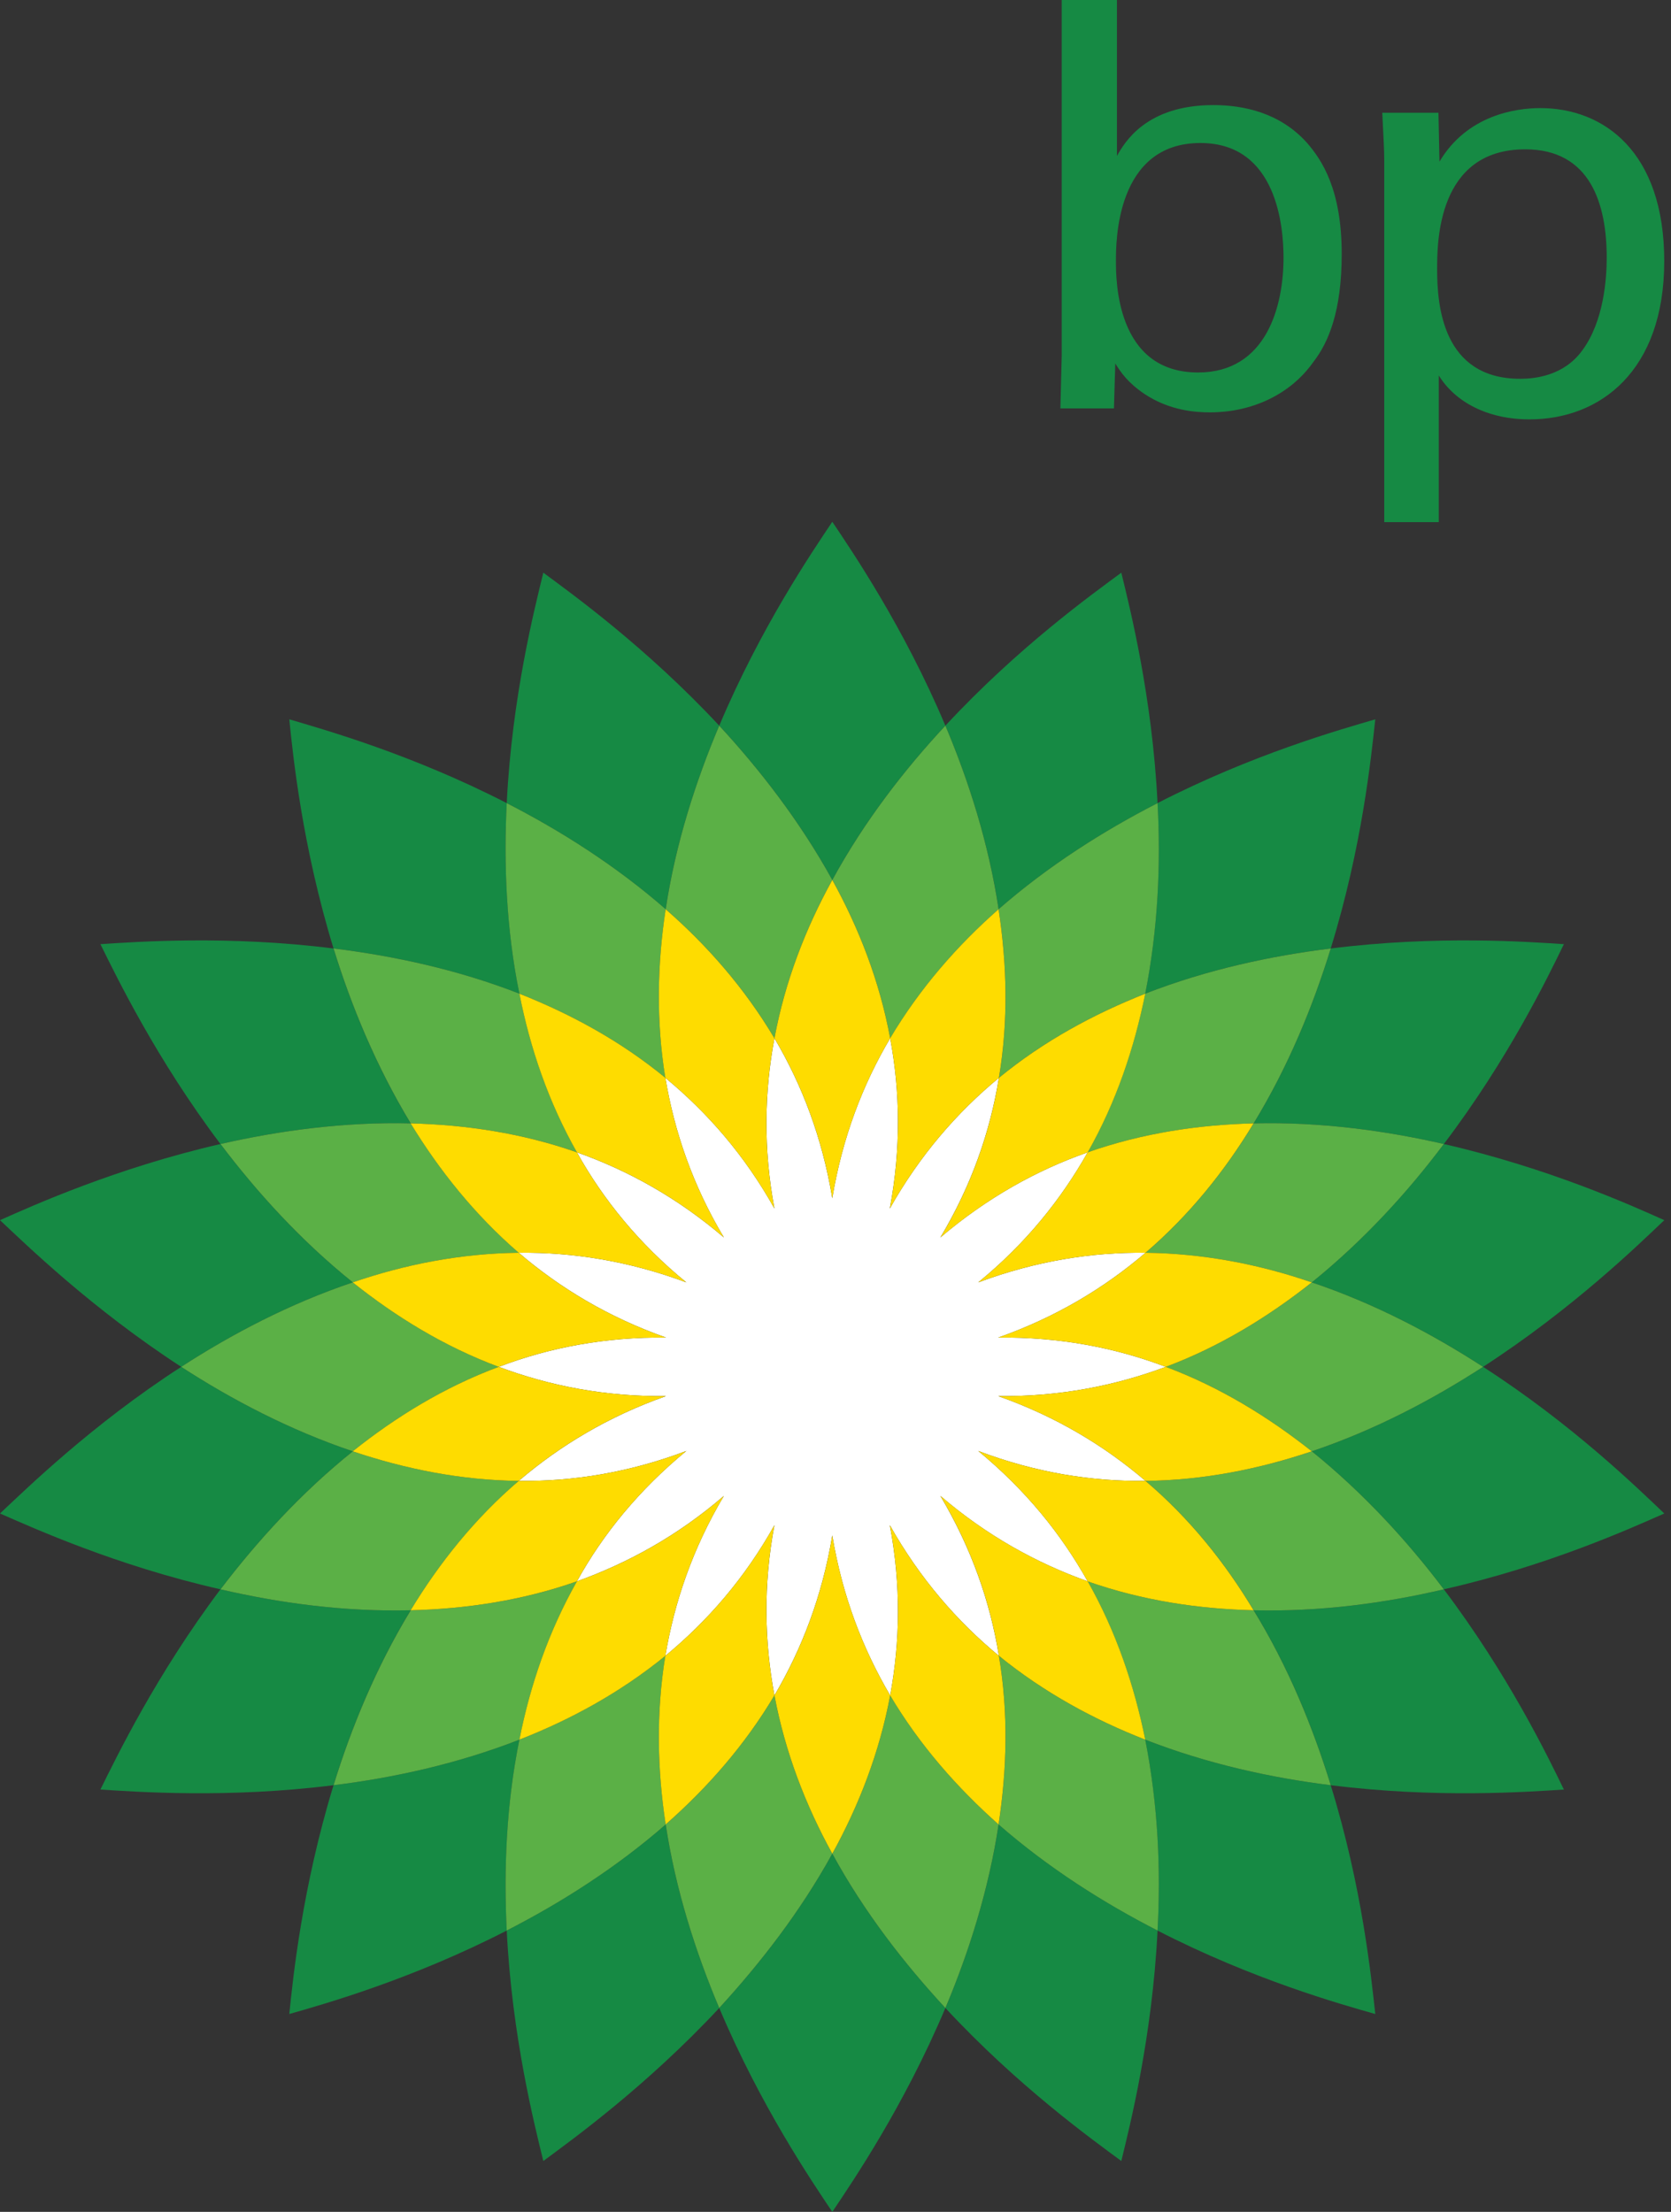 <svg width="68" height="90" viewBox="0 0 68 90" fill="none" xmlns="http://www.w3.org/2000/svg">
<rect x="0" y="0" width="68" height="90" fill="#333333" stroke="none"/>
<g clip-path="url(#clip0_411_1968)">
<path d="M52.232 10.487C52.232 12.449 51.542 15.156 48.755 15.156C45.412 15.156 45.412 11.394 45.412 10.609C45.412 9.838 45.412 5.819 48.849 5.819C51.989 5.819 52.232 9.283 52.232 10.487ZM45.453 0H43.206V14.466L43.152 16.617H45.331L45.385 14.79C45.615 15.156 45.886 15.562 46.562 16.022C47.591 16.712 48.66 16.779 49.242 16.779C50.892 16.779 52.489 16.089 53.45 14.723C54.059 13.938 54.6 12.666 54.6 10.338C54.6 7.7 53.788 6.509 53.193 5.819C52.083 4.574 50.581 4.276 49.377 4.276C46.644 4.276 45.764 5.792 45.453 6.346V0Z" fill="#168A44"/>
<path d="M58.483 10.961C58.483 9.878 58.483 6.076 62.069 6.076C64.734 6.076 65.384 8.322 65.384 10.487C65.384 11.353 65.262 13.072 64.396 14.249C63.638 15.305 62.434 15.413 61.866 15.413C58.699 15.413 58.483 12.422 58.483 10.961ZM56.331 21.245H58.55V15.277C59.2 16.333 60.499 17.064 62.245 17.064C65.113 17.064 67.725 15.102 67.725 10.623C67.725 6.171 65.262 4.398 62.678 4.398C61.69 4.398 59.701 4.682 58.578 6.577L58.537 4.587H56.25C56.304 5.738 56.331 6.035 56.331 6.563V21.245Z" fill="#168A44"/>
<path d="M38.471 29.526C36.78 25.521 34.696 22.463 33.87 21.231C33.045 22.463 30.961 25.521 29.27 29.526C30.92 31.313 32.558 33.424 33.87 35.805C35.169 33.424 36.807 31.313 38.471 29.526Z" fill="#168A44"/>
<path d="M29.27 81.705C30.961 85.71 33.045 88.769 33.87 90C34.696 88.769 36.78 85.71 38.471 81.705C36.807 79.905 35.169 77.808 33.87 75.426C32.558 77.808 30.92 79.905 29.27 81.705Z" fill="#168A44"/>
<path d="M29.268 29.526C26.304 26.346 23.3 24.181 22.11 23.302C21.758 24.75 20.838 28.336 20.621 32.679C22.786 33.789 25.046 35.21 27.089 36.996C27.495 34.303 28.321 31.773 29.268 29.526Z" fill="#168A44"/>
<path d="M38.473 81.705C41.423 84.885 44.44 87.05 45.631 87.93C45.983 86.482 46.889 82.896 47.106 78.552C44.941 77.442 42.681 76.022 40.638 74.236C40.232 76.915 39.42 79.459 38.473 81.705Z" fill="#168A44"/>
<path d="M20.623 32.679C16.753 30.69 13.194 29.689 11.773 29.269C11.922 30.758 12.301 34.438 13.573 38.593C15.995 38.89 18.607 39.445 21.137 40.433C20.596 37.781 20.501 35.102 20.623 32.679Z" fill="#168A44"/>
<path d="M47.102 78.552C50.972 80.541 54.531 81.543 55.966 81.949C55.803 80.474 55.438 76.793 54.152 72.639C51.744 72.341 49.132 71.773 46.602 70.785C47.129 73.464 47.238 76.116 47.102 78.552Z" fill="#168A44"/>
<path d="M16.711 45.711C15.304 43.383 14.289 40.92 13.572 38.593C9.269 38.051 5.574 38.322 4.086 38.417C4.749 39.757 6.359 43.085 8.971 46.549C11.352 46.008 13.991 45.643 16.711 45.711Z" fill="#168A44"/>
<path d="M51.016 65.521C52.437 67.835 53.438 70.311 54.155 72.639C58.472 73.18 62.166 72.909 63.641 72.815C62.991 71.475 61.381 68.146 58.756 64.669C56.388 65.223 53.749 65.589 51.016 65.521Z" fill="#168A44"/>
<path d="M8.972 46.549C4.736 47.524 1.367 49.039 0 49.648C1.083 50.663 3.735 53.248 7.375 55.616C9.418 54.29 11.786 53.045 14.357 52.179C12.233 50.474 10.447 48.498 8.972 46.549Z" fill="#168A44"/>
<path d="M60.352 55.616C58.308 56.942 55.954 58.187 53.383 59.053C55.494 60.758 57.294 62.733 58.755 64.668C63.004 63.708 66.373 62.179 67.727 61.583C66.657 60.568 64.005 57.97 60.352 55.616Z" fill="#168A44"/>
<path d="M14.357 59.053C11.786 58.187 9.418 56.942 7.375 55.616C3.735 57.97 1.083 60.568 0 61.583C1.367 62.179 4.736 63.708 8.972 64.668C10.447 62.733 12.233 60.758 14.357 59.053Z" fill="#168A44"/>
<path d="M53.383 52.179C55.954 53.045 58.308 54.29 60.352 55.616C64.005 53.248 66.657 50.663 67.727 49.648C66.373 49.039 63.004 47.524 58.755 46.549C57.294 48.498 55.494 50.474 53.383 52.179Z" fill="#168A44"/>
<path d="M8.971 64.669C6.359 68.146 4.749 71.475 4.086 72.815C5.574 72.909 9.269 73.18 13.572 72.639C14.289 70.311 15.304 67.835 16.711 65.521C13.991 65.589 11.352 65.223 8.971 64.669Z" fill="#168A44"/>
<path d="M58.756 46.549C61.381 43.085 62.991 39.757 63.641 38.417C62.166 38.322 58.472 38.051 54.155 38.593C53.438 40.92 52.437 43.383 51.016 45.711C53.749 45.643 56.388 46.008 58.756 46.549Z" fill="#168A44"/>
<path d="M21.137 70.785C18.607 71.773 15.995 72.341 13.573 72.639C12.301 76.793 11.922 80.474 11.773 81.949C13.194 81.543 16.753 80.541 20.623 78.552C20.501 76.116 20.596 73.464 21.137 70.785Z" fill="#168A44"/>
<path d="M46.602 40.433C49.132 39.445 51.744 38.89 54.152 38.593C55.438 34.438 55.803 30.758 55.966 29.269C54.531 29.689 50.972 30.69 47.102 32.679C47.238 35.102 47.129 37.767 46.602 40.433Z" fill="#168A44"/>
<path d="M20.621 78.552C20.838 82.896 21.758 86.482 22.11 87.93C23.3 87.05 26.304 84.885 29.268 81.705C28.321 79.459 27.495 76.915 27.089 74.236C25.046 76.022 22.786 77.442 20.621 78.552Z" fill="#168A44"/>
<path d="M47.106 32.679C46.889 28.336 45.983 24.75 45.631 23.302C44.44 24.181 41.423 26.346 38.473 29.526C39.42 31.773 40.232 34.303 40.638 36.996C42.681 35.21 44.941 33.789 47.106 32.679Z" fill="#168A44"/>
<path d="M31.515 42.246C31.948 39.919 32.787 37.767 33.869 35.805C32.557 33.424 30.919 31.313 29.268 29.526C28.321 31.773 27.496 34.303 27.09 36.996C28.781 38.471 30.31 40.217 31.515 42.246Z" fill="#5BB046"/>
<path d="M36.226 68.985C35.793 71.299 34.954 73.464 33.871 75.426C35.17 77.808 36.807 79.905 38.472 81.705C39.419 79.459 40.231 76.915 40.637 74.236C38.959 72.747 37.43 71.015 36.226 68.985Z" fill="#5BB046"/>
<path d="M21.136 40.433C23.22 41.258 25.249 42.355 27.076 43.857C26.697 41.529 26.751 39.215 27.09 36.996C25.046 35.21 22.787 33.789 20.621 32.679C20.5 35.102 20.594 37.781 21.136 40.433Z" fill="#5BB046"/>
<path d="M46.604 70.785C44.52 69.973 42.477 68.863 40.65 67.375C41.043 69.702 40.975 72.016 40.637 74.236C42.68 76.022 44.94 77.443 47.105 78.552C47.24 76.116 47.132 73.464 46.604 70.785Z" fill="#5BB046"/>
<path d="M23.48 46.888C22.316 44.831 21.572 42.639 21.139 40.433C18.608 39.445 15.996 38.891 13.574 38.593C14.291 40.92 15.306 43.383 16.714 45.711C18.946 45.765 21.247 46.103 23.48 46.888Z" fill="#5BB046"/>
<path d="M44.262 64.344C45.425 66.401 46.156 68.593 46.603 70.785C49.133 71.773 51.745 72.341 54.154 72.639C53.436 70.311 52.435 67.835 51.014 65.521C48.781 65.467 46.495 65.129 44.262 64.344Z" fill="#5BB046"/>
<path d="M14.358 52.179C16.483 51.448 18.756 51.001 21.111 50.974C19.325 49.432 17.877 47.618 16.713 45.71C13.993 45.643 11.354 46.008 8.973 46.549C10.448 48.498 12.234 50.474 14.358 52.179Z" fill="#5BB046"/>
<path d="M53.383 59.053C51.259 59.77 48.985 60.23 46.617 60.257C48.417 61.786 49.865 63.599 51.015 65.521C53.748 65.589 56.387 65.223 58.755 64.669C57.294 62.733 55.494 60.758 53.383 59.053Z" fill="#5BB046"/>
<path d="M20.298 55.616C18.079 54.79 16.103 53.572 14.357 52.179C11.786 53.045 9.418 54.29 7.375 55.616C9.418 56.942 11.786 58.187 14.357 59.053C16.103 57.659 18.079 56.441 20.298 55.616Z" fill="#5BB046"/>
<path d="M47.441 55.616C49.647 56.441 51.623 57.659 53.382 59.053C55.953 58.187 58.307 56.942 60.351 55.616C58.307 54.29 55.953 53.045 53.382 52.179C51.623 53.572 49.647 54.79 47.441 55.616Z" fill="#5BB046"/>
<path d="M16.713 65.521C17.877 63.599 19.325 61.786 21.111 60.257C18.756 60.23 16.483 59.77 14.358 59.053C12.234 60.758 10.448 62.733 8.973 64.669C11.354 65.223 13.993 65.589 16.713 65.521Z" fill="#5BB046"/>
<path d="M51.015 45.71C49.865 47.618 48.417 49.432 46.617 50.974C48.985 51.001 51.259 51.448 53.383 52.179C55.494 50.474 57.294 48.498 58.755 46.549C56.387 46.008 53.748 45.643 51.015 45.71Z" fill="#5BB046"/>
<path d="M23.48 64.344C21.247 65.129 18.946 65.467 16.714 65.521C15.306 67.835 14.291 70.311 13.574 72.639C15.996 72.341 18.608 71.773 21.139 70.785C21.572 68.593 22.316 66.401 23.48 64.344Z" fill="#5BB046"/>
<path d="M44.262 46.888C46.495 46.103 48.781 45.765 51.014 45.711C52.435 43.383 53.436 40.92 54.154 38.593C51.745 38.891 49.133 39.445 46.603 40.433C46.156 42.639 45.425 44.831 44.262 46.888Z" fill="#5BB046"/>
<path d="M31.515 68.985C30.31 71.015 28.781 72.747 27.09 74.236C27.496 76.915 28.321 79.459 29.268 81.705C30.919 79.905 32.557 77.808 33.869 75.426C32.787 73.464 31.948 71.299 31.515 68.985Z" fill="#5BB046"/>
<path d="M27.076 67.375C25.249 68.863 23.22 69.973 21.136 70.785C20.594 73.464 20.5 76.116 20.621 78.552C22.787 77.443 25.046 76.022 27.09 74.236C26.751 72.016 26.697 69.702 27.076 67.375Z" fill="#5BB046"/>
<path d="M36.226 42.246C37.43 40.217 38.959 38.471 40.637 36.996C40.231 34.303 39.419 31.773 38.472 29.526C36.807 31.313 35.17 33.424 33.871 35.805C34.954 37.767 35.793 39.919 36.226 42.246Z" fill="#5BB046"/>
<path d="M40.65 43.857C42.477 42.355 44.52 41.258 46.604 40.433C47.132 37.767 47.24 35.102 47.105 32.679C44.94 33.789 42.68 35.21 40.637 36.996C40.975 39.215 41.043 41.529 40.65 43.857Z" fill="#5BB046"/>
<path d="M31.515 49.175C30.31 47.01 28.781 45.264 27.076 43.857C27.442 46.035 28.186 48.227 29.458 50.352C27.577 48.742 25.547 47.618 23.477 46.888C24.546 48.809 26.007 50.609 27.929 52.179C25.601 51.313 23.314 50.947 21.109 50.974C22.787 52.409 24.762 53.599 27.103 54.425C24.627 54.398 22.354 54.831 20.297 55.616C22.354 56.387 24.627 56.834 27.103 56.806C24.762 57.632 22.787 58.823 21.109 60.257C23.314 60.284 25.601 59.919 27.929 59.039C26.007 60.623 24.546 62.409 23.477 64.344C25.547 63.599 27.577 62.49 29.458 60.866C28.186 63.004 27.442 65.196 27.076 67.375C28.781 65.968 30.31 64.222 31.515 62.057C31.055 64.493 31.109 66.807 31.515 68.985C32.638 67.077 33.463 64.926 33.869 62.476C34.275 64.926 35.101 67.077 36.224 68.985C36.63 66.807 36.67 64.493 36.21 62.057C37.428 64.222 38.944 65.968 40.649 67.375C40.297 65.196 39.539 63.004 38.267 60.866C40.162 62.49 42.178 63.599 44.262 64.344C43.179 62.409 41.731 60.623 39.81 59.039C42.137 59.919 44.41 60.284 46.616 60.257C44.938 58.823 42.963 57.632 40.622 56.806C43.111 56.834 45.371 56.387 47.442 55.616C45.371 54.831 43.111 54.398 40.622 54.425C42.963 53.599 44.938 52.409 46.616 50.974C44.41 50.947 42.137 51.313 39.81 52.179C41.731 50.609 43.179 48.809 44.262 46.888C42.178 47.618 40.162 48.742 38.267 50.352C39.539 48.227 40.297 46.035 40.649 43.857C38.944 45.264 37.428 47.01 36.21 49.175C36.67 46.725 36.63 44.411 36.224 42.246C35.101 44.141 34.275 46.306 33.869 48.755C33.463 46.306 32.638 44.141 31.515 42.246C31.109 44.411 31.055 46.725 31.515 49.175Z" fill="white"/>
<path d="M31.514 49.175C31.054 46.725 31.108 44.411 31.514 42.246C30.309 40.217 28.78 38.471 27.089 36.996C26.75 39.215 26.696 41.529 27.075 43.857C28.78 45.264 30.309 47.01 31.514 49.175Z" fill="#FEDC00"/>
<path d="M36.211 62.057C36.671 64.493 36.63 66.806 36.224 68.985C37.429 71.015 38.958 72.747 40.636 74.236C40.974 72.016 41.042 69.702 40.649 67.375C38.944 65.968 37.429 64.222 36.211 62.057Z" fill="#FEDC00"/>
<path d="M27.077 43.857C25.25 42.355 23.221 41.258 21.137 40.433C21.57 42.639 22.314 44.831 23.478 46.888C25.548 47.618 27.578 48.742 29.459 50.352C28.187 48.227 27.442 46.035 27.077 43.857Z" fill="#FEDC00"/>
<path d="M40.651 67.375C42.478 68.863 44.521 69.973 46.605 70.785C46.159 68.593 45.428 66.401 44.264 64.344C42.18 63.599 40.164 62.49 38.27 60.866C39.541 63.004 40.299 65.196 40.651 67.375Z" fill="#FEDC00"/>
<path d="M27.929 52.179C26.007 50.609 24.546 48.809 23.477 46.888C21.244 46.103 18.944 45.765 16.711 45.71C17.875 47.618 19.323 49.432 21.109 50.974C23.314 50.947 25.601 51.313 27.929 52.179Z" fill="#FEDC00"/>
<path d="M39.809 59.039C41.73 60.623 43.178 62.409 44.261 64.344C46.493 65.129 48.78 65.467 51.013 65.521C49.863 63.599 48.415 61.786 46.615 60.257C44.409 60.284 42.136 59.919 39.809 59.039Z" fill="#FEDC00"/>
<path d="M27.102 54.425C24.761 53.599 22.786 52.409 21.108 50.974C18.753 51.001 16.48 51.448 14.355 52.179C16.101 53.572 18.077 54.79 20.296 55.616C22.353 54.831 24.626 54.398 27.102 54.425Z" fill="#FEDC00"/>
<path d="M40.621 56.806C42.962 57.632 44.938 58.823 46.616 60.257C48.984 60.23 51.257 59.77 53.382 59.053C51.622 57.659 49.647 56.441 47.441 55.616C45.371 56.387 43.111 56.834 40.621 56.806Z" fill="#FEDC00"/>
<path d="M20.296 55.616C18.077 56.441 16.101 57.659 14.355 59.053C16.48 59.77 18.753 60.23 21.108 60.257C22.786 58.823 24.761 57.632 27.102 56.806C24.626 56.834 22.353 56.387 20.296 55.616Z" fill="#FEDC00"/>
<path d="M47.441 55.616C49.647 54.79 51.622 53.572 53.382 52.179C51.257 51.448 48.984 51.001 46.616 50.974C44.938 52.409 42.962 53.599 40.621 54.425C43.111 54.398 45.371 54.831 47.441 55.616Z" fill="#FEDC00"/>
<path d="M27.929 59.039C25.601 59.919 23.314 60.284 21.109 60.257C19.323 61.786 17.875 63.599 16.711 65.521C18.944 65.467 21.244 65.129 23.477 64.344C24.546 62.409 26.007 60.623 27.929 59.039Z" fill="#FEDC00"/>
<path d="M39.809 52.179C42.136 51.313 44.409 50.947 46.615 50.974C48.415 49.432 49.863 47.618 51.013 45.71C48.78 45.765 46.493 46.103 44.261 46.888C43.178 48.809 41.73 50.609 39.809 52.179Z" fill="#FEDC00"/>
<path d="M31.516 68.985C31.949 71.299 32.788 73.464 33.87 75.426C34.953 73.464 35.792 71.299 36.225 68.985C35.102 67.077 34.276 64.926 33.87 62.476C33.464 64.926 32.639 67.077 31.516 68.985Z" fill="#FEDC00"/>
<path d="M31.514 62.057C30.309 64.222 28.78 65.968 27.075 67.375C26.696 69.702 26.75 72.016 27.089 74.236C28.78 72.747 30.309 71.015 31.514 68.985C31.108 66.806 31.054 64.493 31.514 62.057Z" fill="#FEDC00"/>
<path d="M23.478 64.344C22.314 66.401 21.57 68.593 21.137 70.785C23.221 69.973 25.25 68.863 27.077 67.375C27.442 65.196 28.187 63.004 29.459 60.866C27.578 62.49 25.548 63.599 23.478 64.344Z" fill="#FEDC00"/>
<path d="M36.225 42.246C35.792 39.919 34.953 37.767 33.87 35.805C32.788 37.767 31.949 39.919 31.516 42.246C32.639 44.141 33.464 46.306 33.87 48.755C34.276 46.306 35.102 44.141 36.225 42.246Z" fill="#FEDC00"/>
<path d="M36.211 49.175C37.429 47.01 38.944 45.264 40.649 43.857C41.042 41.529 40.974 39.215 40.636 36.996C38.958 38.471 37.429 40.217 36.224 42.246C36.63 44.411 36.671 46.725 36.211 49.175Z" fill="#FEDC00"/>
<path d="M44.264 46.888C45.428 44.831 46.159 42.639 46.605 40.433C44.521 41.258 42.478 42.355 40.651 43.857C40.299 46.035 39.541 48.227 38.27 50.352C40.164 48.742 42.18 47.618 44.264 46.888Z" fill="#FEDC00"/>
</g>
<defs>
<clipPath id="clip0_411_1968">
<rect width="67.727" height="90" fill="white"/>
</clipPath>
</defs>
</svg>

